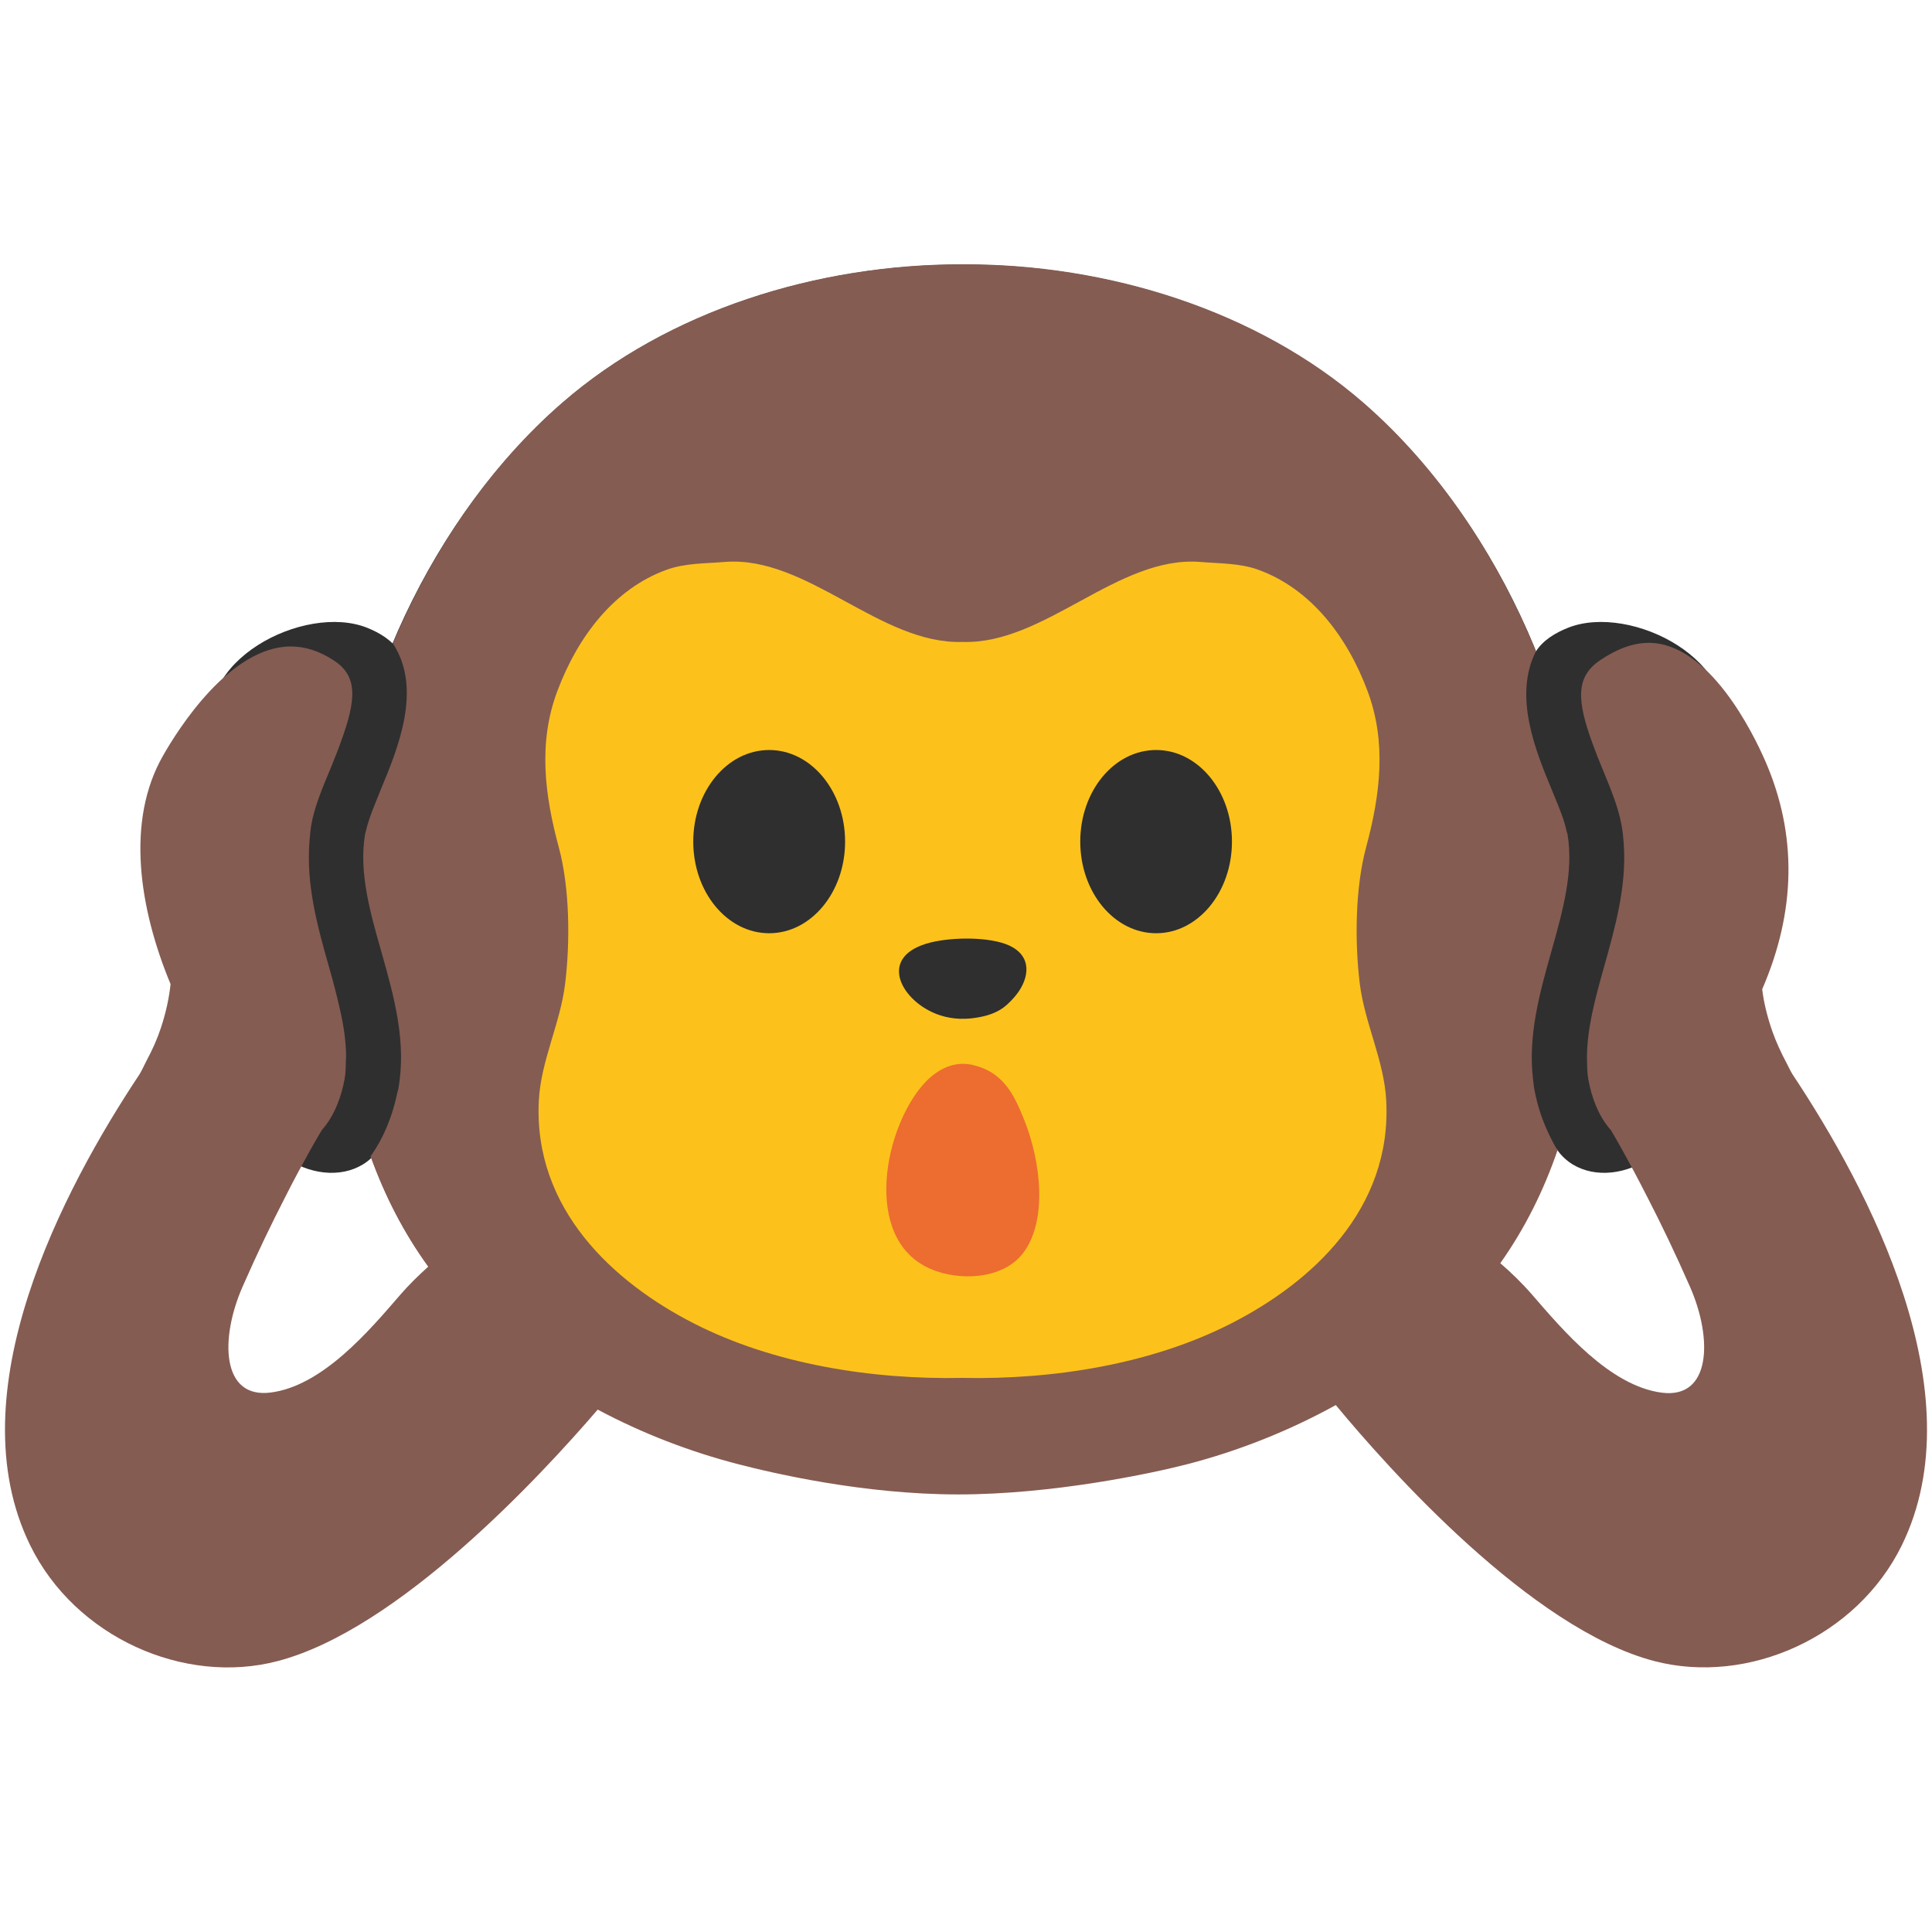 <?xml version="1.0" encoding="UTF-8"?> <svg xmlns="http://www.w3.org/2000/svg" xmlns:xlink="http://www.w3.org/1999/xlink" width="128" height="128" style="enable-background:new 0 0 128 128;"> <g> <path d="M26.45,43.17c-0.49-0.77-1.31-1.25-2.13-1.58c-4.14-1.65-11.78,2.24-10.14,7.45 c0.32,1.04,1.51,2.23,1.84,3.27c0.75,2.39,1.13,4,1.09,6.49c-0.03,1.74-0.23,3.46-0.23,5.2c0,1.66,0.02,3.4,0.65,4.95 c0.14,0.36,0.24,0.8,0.49,1.11c0.17,0.22,0.38,0.36,0.51,0.63c0.32,0.67,0.3,1.53,0.24,2.26c-0.04,0.48-0.2,0.94-0.18,1.42 c0.05,1.11,0.37,2.52,1.49,2.96c1.84,0.73,3.85,0.4,4.95-1.09c1.2-1.62,1.38-3.99,1.38-5.94c0-0.98-0.12-2-0.32-2.94 c-0.14-0.59-0.19-1.17-0.4-1.77c-0.21-0.57-0.41-1.12-0.57-1.7c-0.31-1.12-0.77-2.2-0.95-3.33c-0.18-1.1-0.34-2.14-0.35-3.27 c0-1.01,0.15-2.05,0.3-3.03c0.12-0.84,0.45-1.56,0.67-2.38c0.12-0.47,0.3-0.93,0.43-1.39c0.12-0.41,0.41-0.73,0.61-1.1 c0.18-0.32,0.33-0.65,0.54-0.96C27.38,46.96,27.38,44.64,26.45,43.17z" style="fill:#2F2F2F;"></path> <path d="M101.75,43.17c0.49-0.77,1.31-1.25,2.14-1.58c4.15-1.65,11.77,2.24,10.14,7.45 c-0.32,1.04-1.51,2.23-1.83,3.27c-0.74,2.39-1.13,4-1.09,6.49c0.03,1.74,0.23,3.46,0.23,5.2c0,1.66-0.03,3.4-0.65,4.95 c-0.15,0.36-0.25,0.8-0.48,1.11c-0.18,0.22-0.38,0.36-0.51,0.63c-0.32,0.67-0.31,1.53-0.23,2.26c0.05,0.48,0.2,0.94,0.18,1.42 c-0.05,1.11-0.37,2.52-1.48,2.96c-1.85,0.73-3.86,0.4-4.96-1.09c-1.2-1.62-1.37-3.99-1.37-5.94c0-0.98,0.11-2,0.32-2.94 c0.13-0.59,0.18-1.17,0.4-1.77c0.21-0.57,0.4-1.12,0.57-1.7c0.31-1.12,0.76-2.2,0.94-3.33c0.18-1.1,0.34-2.14,0.35-3.27 c0-1.01-0.15-2.05-0.3-3.03c-0.13-0.84-0.45-1.56-0.68-2.38c-0.13-0.47-0.29-0.93-0.43-1.39c-0.12-0.41-0.41-0.73-0.62-1.1 c-0.18-0.32-0.32-0.65-0.54-0.96C100.82,46.96,100.81,44.64,101.75,43.17z" style="fill:#2F2F2F;"></path> <path d="M105.16,58.01c-0.65-11.74-6.23-23.82-14.88-31.33c-6.99-6.08-16.85-9.17-26.5-9.15 c-9.66-0.02-19.51,3.07-26.5,9.15c-8.65,7.51-14.23,19.59-14.89,31.33c-0.62,11.15,1.24,22.38,9.81,30.13 c4.73,4.29,10.64,7.2,16.72,8.78c2.31,0.6,8.29,2,14.55,2c6.27,0,12.82-1.39,15.13-2c6.09-1.57,11.99-4.49,16.73-8.78 C103.92,80.38,105.78,69.15,105.16,58.01z" style="fill:#2F2F2F;"></path> <g> <path d="M118.76,71.18c-0.16-0.26-0.26-0.5-0.4-0.76c-0.38-0.71-0.69-1.4-0.93-2.07 c-0.36-1.03-0.58-1.97-0.68-2.81c2.23-5.15,2.34-10.22,0.2-15.13c-0.8-1.83-3.72-7.82-7.72-7.82c-1.01,0-2.1,0.39-3.23,1.16 c-1.6,1.09-1.55,2.62-0.49,5.51c0.19,0.53,0.41,1.09,0.67,1.71c0.54,1.31,1.05,2.55,1.25,3.69c0.08,0.43,0.12,0.85,0.15,1.27 c0.19,2.84-0.58,5.53-1.31,8.14c-0.6,2.12-1.14,4.15-1.13,6.05c0.01,0.47,0.01,0.94,0.09,1.39c0.19,1.06,0.62,2.39,1.5,3.37 c0.04,0.06,0.06,0.11,0.1,0.17c0.39,0.66,0.88,1.54,1.43,2.57c0.28,0.53,0.59,1.12,0.91,1.75c0.85,1.65,1.79,3.59,2.8,5.89 c1.51,3.44,1.39,7.42-1.86,7.01c-3.46-0.44-6.59-4.17-8.6-6.49c-0.66-0.76-1.38-1.46-2.11-2.09c1.64-2.32,2.88-4.83,3.79-7.48 c-0.17-0.27-0.32-0.55-0.46-0.84c-0.48-0.96-0.86-2.01-1.08-3.22c-0.04-0.21-0.05-0.42-0.08-0.63c-0.35-2.89,0.43-5.71,1.2-8.44 c0.77-2.74,1.5-5.32,1.08-7.82c-0.01-0.05-0.04-0.13-0.06-0.19c-0.13-0.67-0.47-1.52-0.86-2.45c-0.04-0.09-0.07-0.17-0.11-0.27 c-1.08-2.6-2.57-6.23-1.06-9.2c-2.6-6.37-6.49-12.18-11.44-16.48c-7-6.08-16.87-9.19-26.53-9.16c-9.67-0.02-19.53,3.08-26.53,9.16 c-4.82,4.18-8.63,9.79-11.23,15.96c1.97,3.01,0.34,6.93-0.81,9.7c-0.18,0.44-0.35,0.86-0.51,1.27c-0.21,0.55-0.38,1.05-0.47,1.47 c-0.02,0.05-0.04,0.13-0.05,0.18c-0.42,2.5,0.3,5.09,1.08,7.82c0.83,2.93,1.68,5.95,1.12,9.07c-0.02,0.1-0.05,0.18-0.07,0.27 c-0.22,1.06-0.55,2-0.97,2.86c-0.24,0.49-0.51,0.93-0.8,1.34c0.93,2.59,2.18,5.04,3.82,7.31c-0.64,0.58-1.27,1.19-1.84,1.85 c-2.01,2.32-5.14,6.06-8.61,6.49c-3.25,0.41-3.36-3.57-1.85-7.01c1.01-2.3,1.95-4.24,2.8-5.89c0.32-0.63,0.62-1.22,0.91-1.75 c0.53-0.98,0.99-1.81,1.37-2.45c0.06-0.11,0.12-0.2,0.18-0.3c0.87-0.98,1.31-2.31,1.5-3.37c0.08-0.43,0.08-0.88,0.09-1.33 c0-0.04,0.01-0.07,0.01-0.11c0-1.07-0.17-2.17-0.44-3.31c-0.2-0.88-0.43-1.77-0.7-2.7c-0.76-2.68-1.53-5.45-1.28-8.37 c0.03-0.35,0.06-0.7,0.12-1.05c0.2-1.15,0.72-2.4,1.27-3.71c0.26-0.64,0.49-1.21,0.68-1.75c1.06-2.88,1.11-4.4-0.49-5.42 c-0.96-0.62-1.88-0.91-2.82-0.91c-4.04,0-7.5,5.53-8.46,7.22C8.33,54.36,9.2,60.14,11.3,65.2c-0.09,0.86-0.29,1.85-0.65,2.93 c-0.23,0.69-0.55,1.42-0.95,2.16c-0.15,0.29-0.28,0.59-0.46,0.89C4.2,78.76-2.95,92.28,2,102.38c2.98,6.09,10.21,9.3,16.4,7.67 c8-2.09,17.4-12.24,21.2-16.66c2.96,1.58,6.11,2.79,9.32,3.62c2.32,0.6,8.3,2,14.57,2c6.28,0,12.84-1.4,15.16-2 c3.4-0.88,6.73-2.2,9.85-3.92c3.52,4.25,12.93,14.82,21.1,16.96c6.2,1.62,13.42-1.59,16.4-7.67 C130.95,92.28,123.8,78.76,118.76,71.18z" style="fill:#855C52;"></path> <path d="M63.78,91.29c-6.04,0.12-12.51-0.91-17.79-3.6c-5.34-2.72-10.67-7.59-10.29-14.79 c0.14-2.63,1.42-5.09,1.74-7.72c0.34-2.76,0.31-6.37-0.42-9.05c-0.93-3.45-1.38-6.91-0.1-10.33c1.37-3.66,3.79-6.8,7.24-8.05 c1.23-0.45,2.58-0.41,3.85-0.52c5.47-0.44,10.3,5.48,15.76,5.3c5.45,0.18,10.28-5.73,15.75-5.3c1.27,0.11,2.62,0.07,3.85,0.52 c3.45,1.25,5.88,4.39,7.24,8.05c1.27,3.41,0.83,6.87-0.1,10.33c-0.73,2.69-0.76,6.29-0.42,9.05c0.33,2.63,1.61,5.08,1.75,7.72 c0.39,7.21-4.94,12.07-10.29,14.79C76.28,90.38,69.81,91.41,63.78,91.29z" style="fill:#FCC21B;"></path> </g> <ellipse cx="50.96" cy="55.76" rx="5.03" ry="6.07" style="fill:#2F2F2F;"></ellipse> <path d="M76.6,49.69c-2.78,0-5.03,2.71-5.03,6.07c0,3.35,2.25,6.07,5.03,6.07c2.77,0,5.02-2.72,5.02-6.07 C81.62,52.4,79.37,49.69,76.6,49.69z" style="fill:#2F2F2F;"></path> <path d="M64.47,70.56c-1.21-0.29-2.3,0.24-3.14,1.11c-2.74,2.87-4.27,10.4,0.3,12.39 c1.9,0.83,4.78,0.72,6.13-1.01c1.64-2.11,1.23-6.01,0.11-8.82C67.17,72.47,66.46,71.04,64.47,70.56z" style="fill:#ED6C30;"></path> <path d="M61.74,67.05c0.69,0.33,1.59,0.53,2.61,0.42c1.66-0.19,2.25-0.73,2.83-1.38 c0.94-1.06,1.28-2.54-0.09-3.33c-1.12-0.66-3.53-0.7-5.11-0.39C58.18,63.12,59.45,65.97,61.74,67.05z" style="fill:#2F2F2F;"></path> </g> </svg> 